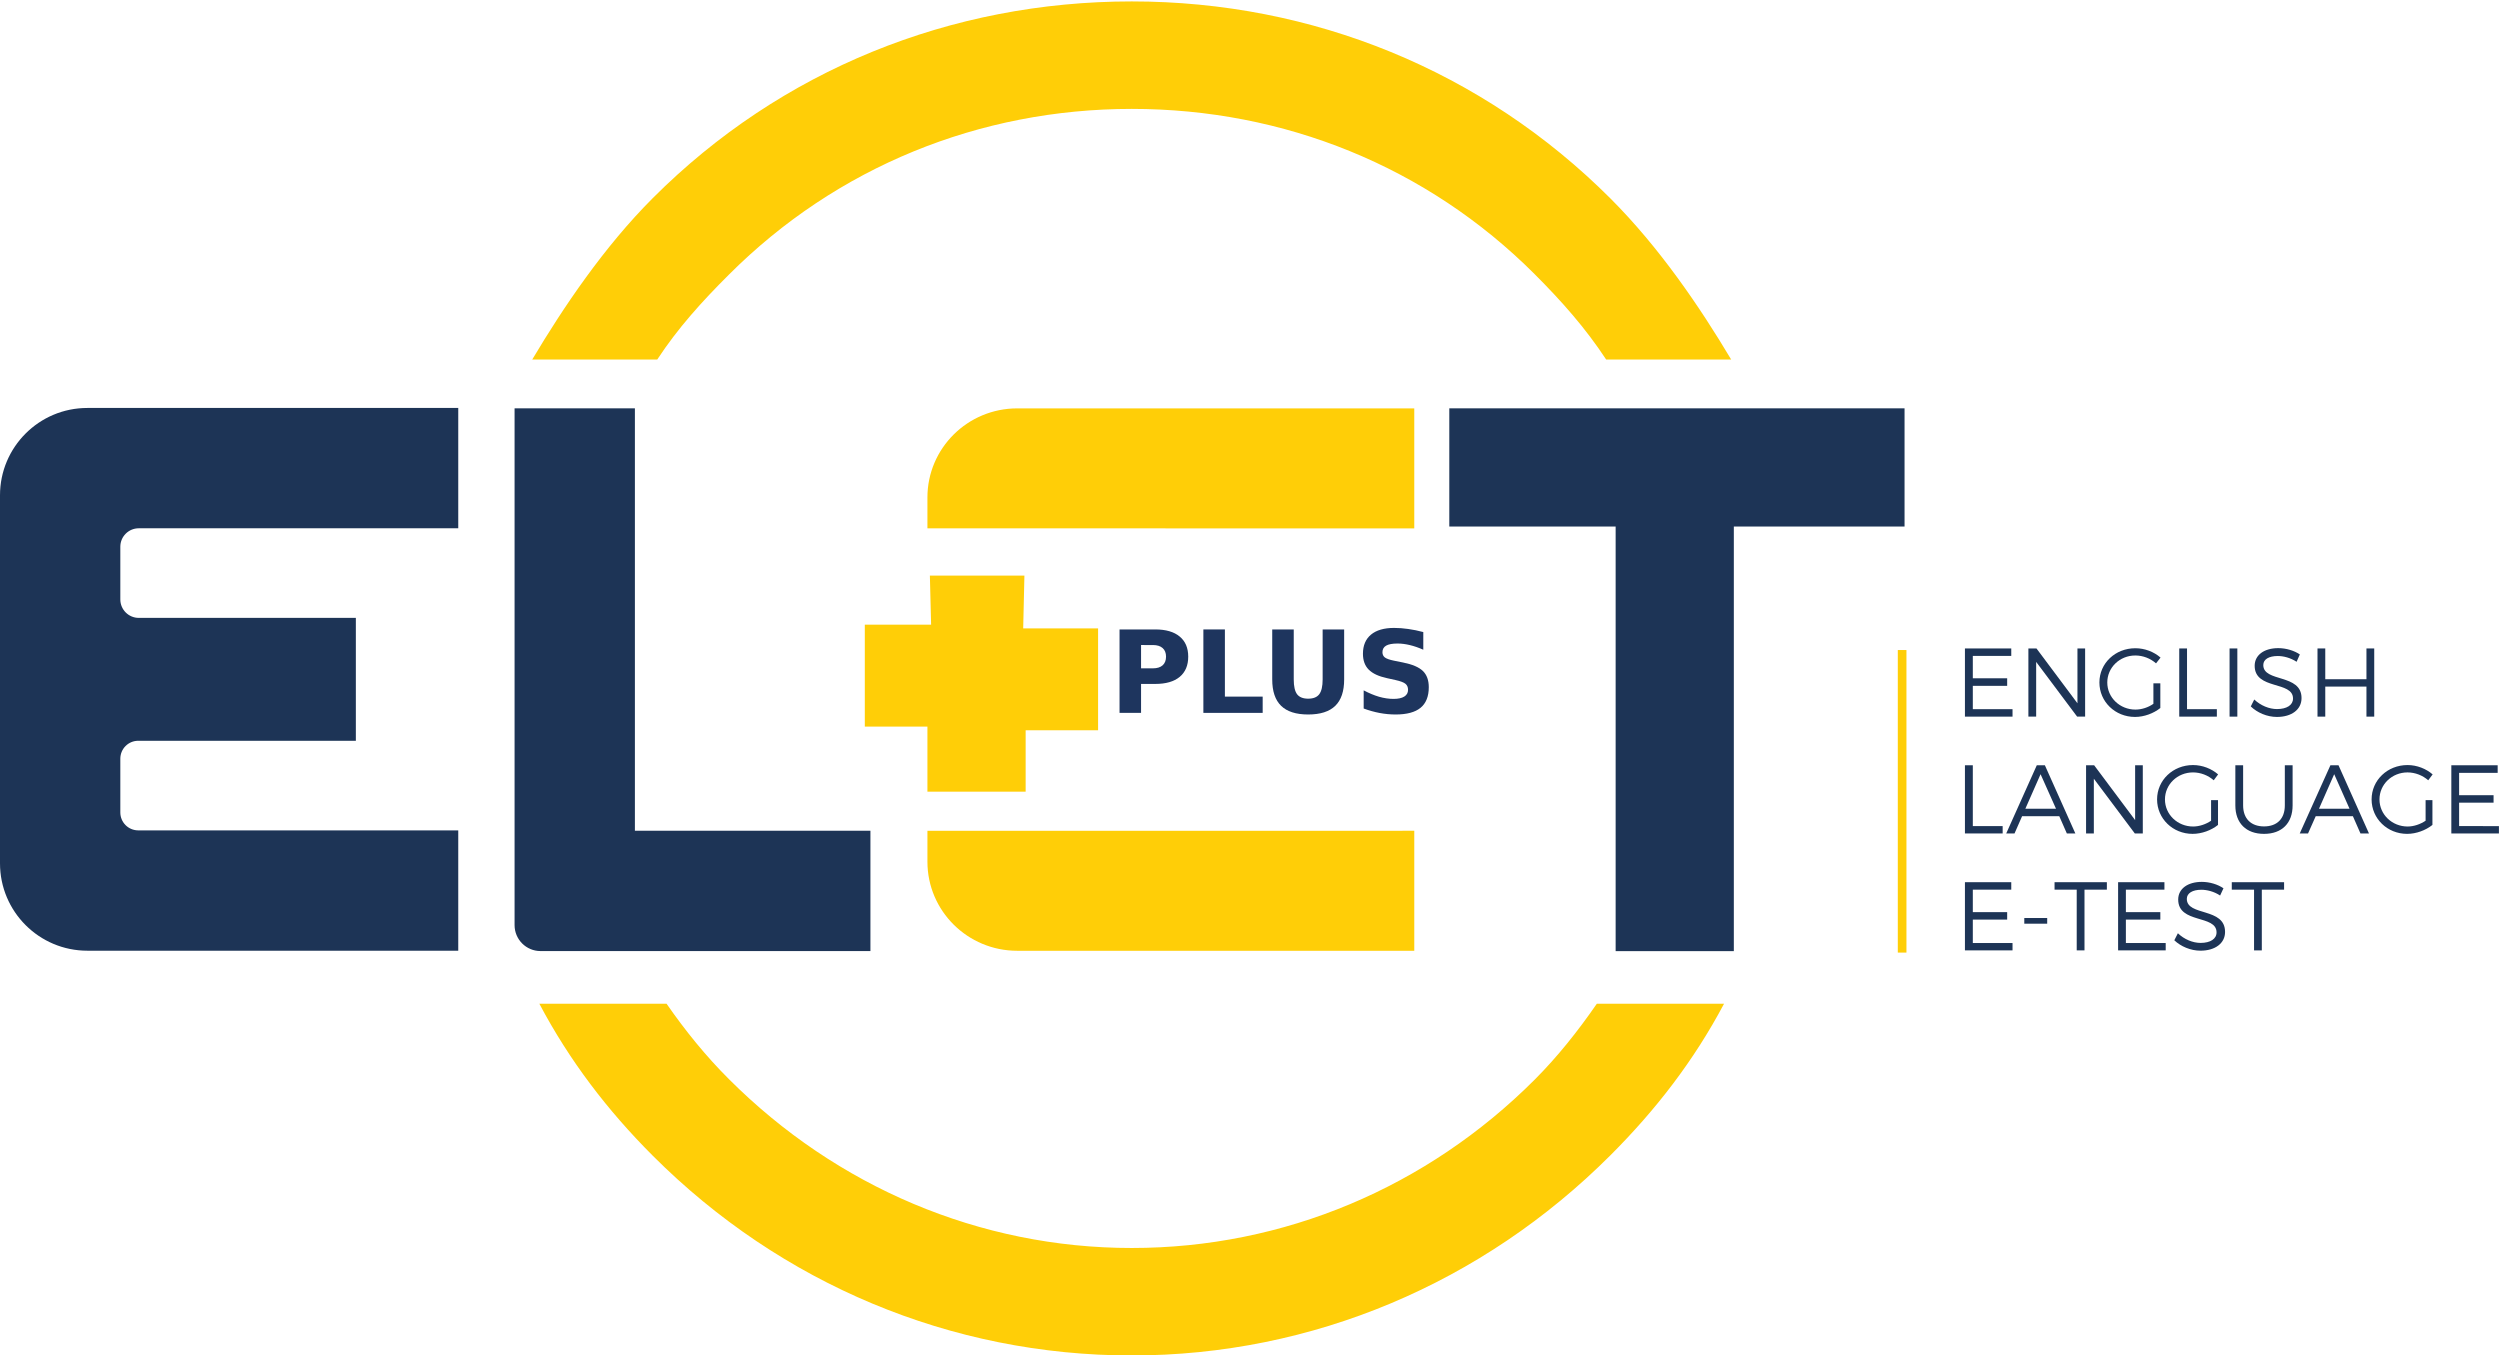 <?xml version="1.0" encoding="UTF-8" standalone="no"?>
<!-- Created with Inkscape (http://www.inkscape.org/) -->

<svg xmlns:dc="http://purl.org/dc/elements/1.1/" xmlns:cc="http://creativecommons.org/ns#" xmlns:rdf="http://www.w3.org/1999/02/22-rdf-syntax-ns#" xmlns:svg="http://www.w3.org/2000/svg" xmlns="http://www.w3.org/2000/svg" xmlns:sodipodi="http://sodipodi.sourceforge.net/DTD/sodipodi-0.dtd" xmlns:inkscape="http://www.inkscape.org/namespaces/inkscape" id="svg5106" version="1.1" inkscape:version="0.92.0 r15299" xml:space="preserve" width="771.2" height="418.133" viewBox="0 0 723 392" sodipodi:docname="uks_logo_elet_plus.svg"><defs id="defs5110"><clipPath clipPathUnits="userSpaceOnUse" id="clipPath5120"><path d="M 0,612 H 792 V 0 H 0 Z" id="path5122" inkscape:connector-curvature="0" /></clipPath></defs><sodipodi:namedview pagecolor="#ffffff" bordercolor="#666666" borderopacity="1" objecttolerance="10" gridtolerance="10" guidetolerance="10" inkscape:pageopacity="0" inkscape:pageshadow="2" inkscape:window-width="1858" inkscape:window-height="1057" id="namedview5108" showgrid="false" inkscape:zoom="1" inkscape:cx="338.79012" inkscape:cy="139.98663" inkscape:window-x="-8" inkscape:window-y="-8" inkscape:window-maximized="1" inkscape:current-layer="g5114" showguides="true" inkscape:guide-bbox="true" inkscape:object-nodes="true" inkscape:object-paths="true" inkscape:snap-grids="true"><sodipodi:guide position="268.211,161.975" orientation="1,0" id="guide6090" inkscape:locked="false" /><sodipodi:guide position="250.408,116.953" orientation="0,1" id="guide6092" inkscape:locked="false" /><sodipodi:guide position="213.738,151.744" orientation="0,1" id="guide6094" inkscape:locked="false" /><sodipodi:guide position="131.738,239.219" orientation="0,1" id="guide6096" inkscape:locked="false" /><sodipodi:guide position="162.166,273.913" orientation="0,1" id="guide6098" inkscape:locked="false" /><sodipodi:guide position="409.009,257.169" orientation="1,0" id="guide4606" inkscape:locked="false" /></sodipodi:namedview><g id="g5114" inkscape:groupmode="layer" inkscape:label="uks_logos" transform="matrix(1.25,0,0,-1.25,0,392)"><g id="g4646"><path inkscape:connector-curvature="0" id="path5220" style="fill:#ffce07;fill-opacity:1;fill-rule:nonzero;stroke:none" d="m 441.076,93.208 h -2 v 70 h 2 z" /><path d="m 372.602,267.674 c -29.58,29.58 -68.93,45.597 -110.759,45.597 -41.854,0 -81.204,-15.872 -110.784,-45.475 -11.302,-11.302 -20.684,-25.229 -27.927,-37.382 h 28.924 c 4.788,7.291 10.329,13.416 16.6,19.663 24.889,24.889 57.968,38.329 93.187,38.329 35.194,0 68.298,-13.319 93.186,-38.208 6.247,-6.246 11.788,-12.493 16.576,-19.784 h 28.924 c -7.243,12.153 -16.601,25.934 -27.927,37.26 m -3.16,-186.3 c -4.277,-6.198 -9.09,-12.275 -14.413,-17.597 -24.888,-24.889 -57.992,-38.913 -93.186,-38.913 -35.219,0 -68.298,14.17 -93.187,39.058 -5.347,5.323 -10.16,11.278 -14.437,17.452 h -29.434 c 7,-13.222 15.798,-24.719 26.274,-35.194 C 180.639,16.6 219.989,0 261.843,0 c 41.829,0 81.179,16.746 110.759,46.325 10.476,10.476 19.274,21.851 26.274,35.049 z" style="fill:#ffce07;fill-opacity:1;fill-rule:nonzero;stroke:none" id="path5126" inkscape:connector-curvature="0" /><g id="g4626"><path sodipodi:nodetypes="ccsscc" inkscape:connector-curvature="0" id="path4470" style="fill:#ffce07;fill-opacity:1;fill-rule:nonzero;stroke:none" d="m 327.207,191.351 v 27.765 h -91.86 c -11.475,0 -20.777,-9.227 -20.777,-20.607 V 191.362 Z" /><path style="fill:#ffce07;fill-opacity:1;fill-rule:evenodd;stroke:none;stroke-width:0.8px;stroke-linecap:butt;stroke-linejoin:miter;stroke-opacity:1" d="m 215.137,180.432 h 21.873 l -0.284,-12.215 h 17.328 V 144.641 H 237.294 v -14.203 h -22.725 v 15.055 h -14.487 v 23.577 h 15.339 z" id="path6100" inkscape:connector-curvature="0" /><path sodipodi:nodetypes="ccsscc" inkscape:connector-curvature="0" id="path4470-4" style="fill:#ffce07;fill-opacity:1;fill-rule:nonzero;stroke:none;stroke-width:1" d="M 327.207,121.394 V 93.629 h -91.86 c -11.475,0 -20.777,9.227 -20.777,20.607 v 7.148 z" /></g></g><g id="g4604"><path d="m 201.382,93.562 v 27.838 h -54.492 v 97.73 h -27.838 V 99.564 c 0,-3.315 2.687,-6.002 6.002,-6.002 z" style="fill:#1d3456;fill-opacity:1;fill-rule:nonzero;stroke:none" id="path5130" inkscape:connector-curvature="0" /><path d="M 440.637,219.13 H 335.31 v -27.345 h 38.485 V 93.548 h 27.345 v 98.238 h 39.498 z" style="fill:#1d3456;fill-opacity:1;fill-rule:nonzero;stroke:none;stroke-width:1.013" id="path5134" inkscape:connector-curvature="0" /><path d="m 106.022,93.645 v 27.838 H 31.985 c -2.29,0 -4.147,1.857 -4.147,4.147 v 12.437 c 0,2.29 1.857,4.147 4.147,4.147 H 82.33 v 28.43 H 32.111 c -2.36,0 -4.273,1.913 -4.273,4.273 v 12.193 c 0,2.355 1.91,4.265 4.265,4.265 h 73.919 v 27.838 H 20.21 C 9.049,219.213 0,210.164 0,199.003 v -85.141 c 0,-11.166 9.051,-20.217 20.217,-20.217 z" style="fill:#1d3456;fill-opacity:1;fill-rule:nonzero;stroke:none" id="path5218" inkscape:connector-curvature="0" /></g><g id="g4599"><path d="m 259.018,167.973 h 8.262 q 3.685,0 5.65,-1.642 1.978,-1.629 1.978,-4.655 0,-3.039 -1.978,-4.681 -1.965,-1.629 -5.65,-1.629 h -3.284 v -6.698 h -4.978 z m 4.978,-3.608 v -5.392 h 2.754 q 1.448,0 2.237,0.698 0.789,0.711 0.789,2.004 0,1.293 -0.789,1.991 -0.789,0.698 -2.237,0.698 z" style="font-style:normal;font-variant:normal;font-weight:bold;font-stretch:normal;font-size:medium;line-height:125%;font-family:'DejaVu Sans';-inkscape-font-specification:'DejaVu Sans, Bold';text-align:start;letter-spacing:0px;word-spacing:0px;writing-mode:lr-tb;text-anchor:start;fill:#1e355e;fill-opacity:1;stroke:none;stroke-width:1px;stroke-linecap:butt;stroke-linejoin:miter;stroke-opacity:1" id="path6126" inkscape:connector-curvature="0" /><path d="m 278.413,167.973 h 4.978 V 152.431 h 8.741 v -3.763 H 278.413 Z" style="font-style:normal;font-variant:normal;font-weight:bold;font-stretch:normal;font-size:medium;line-height:125%;font-family:'DejaVu Sans';-inkscape-font-specification:'DejaVu Sans, Bold';text-align:start;letter-spacing:0px;word-spacing:0px;writing-mode:lr-tb;text-anchor:start;fill:#1e355e;fill-opacity:1;stroke:none;stroke-width:1px;stroke-linecap:butt;stroke-linejoin:miter;stroke-opacity:1" id="path6128" inkscape:connector-curvature="0" /><path d="m 294.343,167.973 h 4.978 v -11.572 q 0,-2.392 0.776,-3.426 0.789,-1.021 2.56,-1.021 1.784,0 2.56,1.021 0.789,1.034 0.789,3.426 v 11.572 h 4.978 v -11.572 q 0,-4.099 -2.056,-6.103 -2.056,-2.004 -6.271,-2.004 -4.202,0 -6.258,2.004 -2.056,2.004 -2.056,6.103 z" style="font-style:normal;font-variant:normal;font-weight:bold;font-stretch:normal;font-size:medium;line-height:125%;font-family:'DejaVu Sans';-inkscape-font-specification:'DejaVu Sans, Bold';text-align:start;letter-spacing:0px;word-spacing:0px;writing-mode:lr-tb;text-anchor:start;fill:#1e355e;fill-opacity:1;stroke:none;stroke-width:1px;stroke-linecap:butt;stroke-linejoin:miter;stroke-opacity:1" id="path6130" inkscape:connector-curvature="0" /><path d="m 329.294,167.365 v -4.086 q -1.59,0.711 -3.103,1.073 -1.513,0.362 -2.858,0.362 -1.784,0 -2.638,-0.491 -0.853,-0.491 -0.853,-1.526 0,-0.776 0.569,-1.215 0.582,-0.427 2.095,-0.737 l 2.121,-0.427 q 3.22,-0.647 4.577,-1.965 1.358,-1.319 1.358,-3.75 0,-3.194 -1.901,-4.758 -1.888,-1.552 -5.78,-1.552 -1.836,0 -3.685,0.349 -1.849,0.349 -3.698,1.034 v 4.202 q 1.849,-0.983 3.569,-1.487 1.733,-0.491 3.336,-0.491 1.629,0 2.496,0.543 0.866,0.543 0.866,1.552 0,0.905 -0.595,1.396 -0.582,0.491 -2.34,0.879 l -1.927,0.427 q -2.896,0.621 -4.241,1.978 -1.332,1.358 -1.332,3.659 0,2.883 1.862,4.435 1.862,1.552 5.353,1.552 1.59,0 3.271,-0.246 1.681,-0.233 3.478,-0.711 z" style="font-style:normal;font-variant:normal;font-weight:bold;font-stretch:normal;font-size:medium;line-height:125%;font-family:'DejaVu Sans';-inkscape-font-specification:'DejaVu Sans, Bold';text-align:start;letter-spacing:0px;word-spacing:0px;writing-mode:lr-tb;text-anchor:start;fill:#1e355e;fill-opacity:1;stroke:none;stroke-width:1px;stroke-linecap:butt;stroke-linejoin:miter;stroke-opacity:1" id="path6132" inkscape:connector-curvature="0" /></g><g id="g4593"><path d="m 456.431,149.526 v 5.396 h 7.948 v 1.75 h -7.948 v 5.177 h 8.896 v 1.725 h -10.719 v -15.774 h 11.011 v 1.726 z" style="fill:#1d3456;fill-opacity:1;fill-rule:nonzero;stroke:none" id="path5138" inkscape:connector-curvature="0" /><path d="m 480.639,163.574 v -12.687 l -9.479,12.687 h -1.872 v -15.774 h 1.799 v 12.663 l 9.479,-12.663 h 1.847 v 15.774 z" style="fill:#1d3456;fill-opacity:1;fill-rule:nonzero;stroke:none" id="path5142" inkscape:connector-curvature="0" /><path d="m 498.212,150.766 c -1.215,-0.851 -2.722,-1.337 -4.156,-1.337 -3.597,0 -6.514,2.771 -6.514,6.271 0,3.476 2.892,6.246 6.49,6.246 1.774,0 3.499,-0.68 4.788,-1.823 l 1.045,1.337 c -1.532,1.337 -3.646,2.163 -5.833,2.163 -4.643,0 -8.313,-3.475 -8.313,-7.923 0,-4.448 3.646,-7.972 8.24,-7.972 2.114,0 4.302,0.826 5.857,2.066 v 5.711 h -1.604 z" style="fill:#1d3456;fill-opacity:1;fill-rule:nonzero;stroke:none" id="path5146" inkscape:connector-curvature="0" /><path d="m 505.99,149.526 v 14.048 h -1.799 v -15.774 h 8.702 v 1.726 z" style="fill:#1d3456;fill-opacity:1;fill-rule:nonzero;stroke:none" id="path5150" inkscape:connector-curvature="0" /><path inkscape:connector-curvature="0" id="path5152" style="fill:#1d3456;fill-opacity:1;fill-rule:nonzero;stroke:none" d="m 515.833,147.8 h 1.799 v 15.774 h -1.799 z" /><path d="m 523.635,159.734 c 0,1.337 1.312,2.09 3.354,2.09 1.264,0 2.917,-0.389 4.351,-1.337 l 0.753,1.702 c -1.288,0.875 -3.159,1.458 -4.982,1.458 -3.282,0 -5.469,-1.604 -5.469,-4.083 0,-5.639 8.896,-3.452 8.871,-7.583 0,-1.507 -1.434,-2.431 -3.718,-2.431 -1.775,0 -3.768,0.802 -5.25,2.212 l -0.802,-1.604 c 1.482,-1.434 3.743,-2.431 6.052,-2.431 3.378,0 5.687,1.701 5.687,4.351 0.024,5.711 -8.847,3.597 -8.847,7.656" style="fill:#1d3456;fill-opacity:1;fill-rule:nonzero;stroke:none" id="path5156" inkscape:connector-curvature="0" /><path d="m 547.503,163.574 v -7.121 h -9.528 v 7.121 h -1.798 v -15.774 h 1.798 v 6.951 h 9.528 v -6.951 h 1.799 v 15.774 z" style="fill:#1d3456;fill-opacity:1;fill-rule:nonzero;stroke:none" id="path5160" inkscape:connector-curvature="0" /><path d="m 456.431,122.474 v 14.073 h -1.823 v -15.774 h 8.726 v 1.701 z" style="fill:#1d3456;fill-opacity:1;fill-rule:nonzero;stroke:none" id="path5164" inkscape:connector-curvature="0" /><path d="m 468.584,126.484 3.524,7.997 3.573,-7.997 z m 4.521,10.062 h -1.872 l -7.073,-15.774 h 1.921 l 1.75,3.986 h 8.604 l 1.75,-3.986 h 1.968 z" style="fill:#1d3456;fill-opacity:1;fill-rule:nonzero;stroke:none" id="path5168" inkscape:connector-curvature="0" /><path d="m 493.983,136.547 v -12.687 l -9.479,12.687 h -1.872 v -15.774 h 1.799 v 12.663 l 9.479,-12.663 h 1.847 v 15.774 z" style="fill:#1d3456;fill-opacity:1;fill-rule:nonzero;stroke:none" id="path5172" inkscape:connector-curvature="0" /><path d="m 511.555,123.714 c -1.215,-0.826 -2.722,-1.337 -4.156,-1.337 -3.597,0 -6.514,2.771 -6.514,6.271 0,3.476 2.892,6.246 6.49,6.246 1.774,0 3.5,-0.68 4.788,-1.823 l 1.02,1.362 c -1.506,1.312 -3.621,2.163 -5.808,2.163 -4.643,0 -8.313,-3.5 -8.313,-7.948 0,-4.448 3.646,-7.972 8.215,-7.972 2.139,0 4.327,0.826 5.882,2.066 v 5.736 h -1.604 z" style="fill:#1d3456;fill-opacity:1;fill-rule:nonzero;stroke:none" id="path5176" inkscape:connector-curvature="0" /><path d="m 528.618,136.547 v -9.285 c 0,-3.086 -1.799,-4.861 -4.812,-4.861 -2.99,0 -4.837,1.775 -4.837,4.861 v 9.285 h -1.799 v -9.285 c 0,-4.107 2.504,-6.586 6.636,-6.586 4.131,0 6.611,2.479 6.611,6.586 v 9.285 z" style="fill:#1d3456;fill-opacity:1;fill-rule:nonzero;stroke:none" id="path5180" inkscape:connector-curvature="0" /><path d="m 536.517,126.484 3.524,7.997 3.549,-7.997 z m 4.521,10.062 h -1.872 l -7.097,-15.774 h 1.92 l 1.775,3.986 h 8.604 l 1.75,-3.986 h 1.968 z" style="fill:#1d3456;fill-opacity:1;fill-rule:nonzero;stroke:none" id="path5184" inkscape:connector-curvature="0" /><path d="m 561.187,123.714 c -1.239,-0.826 -2.746,-1.337 -4.156,-1.337 -3.597,0 -6.514,2.771 -6.514,6.271 0,3.476 2.892,6.246 6.49,6.246 1.75,0 3.5,-0.68 4.788,-1.823 l 1.021,1.362 c -1.507,1.312 -3.622,2.163 -5.809,2.163 -4.643,0 -8.313,-3.5 -8.313,-7.948 0,-4.448 3.646,-7.972 8.215,-7.972 2.115,0 4.302,0.826 5.858,2.066 v 5.736 h -1.58 z" style="fill:#1d3456;fill-opacity:1;fill-rule:nonzero;stroke:none" id="path5188" inkscape:connector-curvature="0" /><path d="m 568.94,122.474 v 5.42 h 7.972 v 1.726 h -7.972 v 5.177 h 8.92 v 1.75 h -10.719 v -15.774 h 11.011 v 1.701 z" style="fill:#1d3456;fill-opacity:1;fill-rule:nonzero;stroke:none" id="path5192" inkscape:connector-curvature="0" /><path d="m 456.431,95.422 v 5.42 h 7.948 v 1.726 h -7.948 v 5.201 h 8.896 v 1.726 h -10.719 v -15.774 h 11.011 v 1.701 z" style="fill:#1d3456;fill-opacity:1;fill-rule:nonzero;stroke:none" id="path5196" inkscape:connector-curvature="0" /><path inkscape:connector-curvature="0" id="path5198" style="fill:#1d3456;fill-opacity:1;fill-rule:nonzero;stroke:none" d="m 468.341,99.894 h 5.299 v 1.313 h -5.299 z" /><path d="m 475.341,109.495 v -1.726 h 5.128 V 93.721 h 1.799 v 14.048 h 5.177 v 1.726 z" style="fill:#1d3456;fill-opacity:1;fill-rule:nonzero;stroke:none" id="path5202" inkscape:connector-curvature="0" /><path d="m 491.844,95.422 v 5.42 h 7.972 v 1.726 h -7.972 v 5.201 h 8.92 v 1.726 h -10.719 v -15.774 h 11.011 v 1.701 z" style="fill:#1d3456;fill-opacity:1;fill-rule:nonzero;stroke:none" id="path5206" inkscape:connector-curvature="0" /><path d="m 505.941,105.63 c 0,1.337 1.337,2.115 3.354,2.115 1.264,0 2.941,-0.389 4.351,-1.337 l 0.778,1.677 c -1.313,0.899 -3.184,1.482 -5.007,1.482 -3.282,0 -5.469,-1.604 -5.469,-4.083 0,-5.663 8.896,-3.451 8.871,-7.607 0,-1.507 -1.434,-2.431 -3.694,-2.431 -1.799,0 -3.792,0.826 -5.25,2.236 l -0.826,-1.628 c 1.482,-1.41 3.743,-2.406 6.052,-2.406 3.378,0 5.687,1.701 5.687,4.326 0.025,5.736 -8.847,3.597 -8.847,7.656" style="fill:#1d3456;fill-opacity:1;fill-rule:nonzero;stroke:none" id="path5210" inkscape:connector-curvature="0" /><path d="m 516.344,109.495 v -1.726 h 5.153 V 93.721 h 1.798 v 14.048 h 5.153 v 1.726 z" style="fill:#1d3456;fill-opacity:1;fill-rule:nonzero;stroke:none" id="path5214" inkscape:connector-curvature="0" /></g></g></svg>